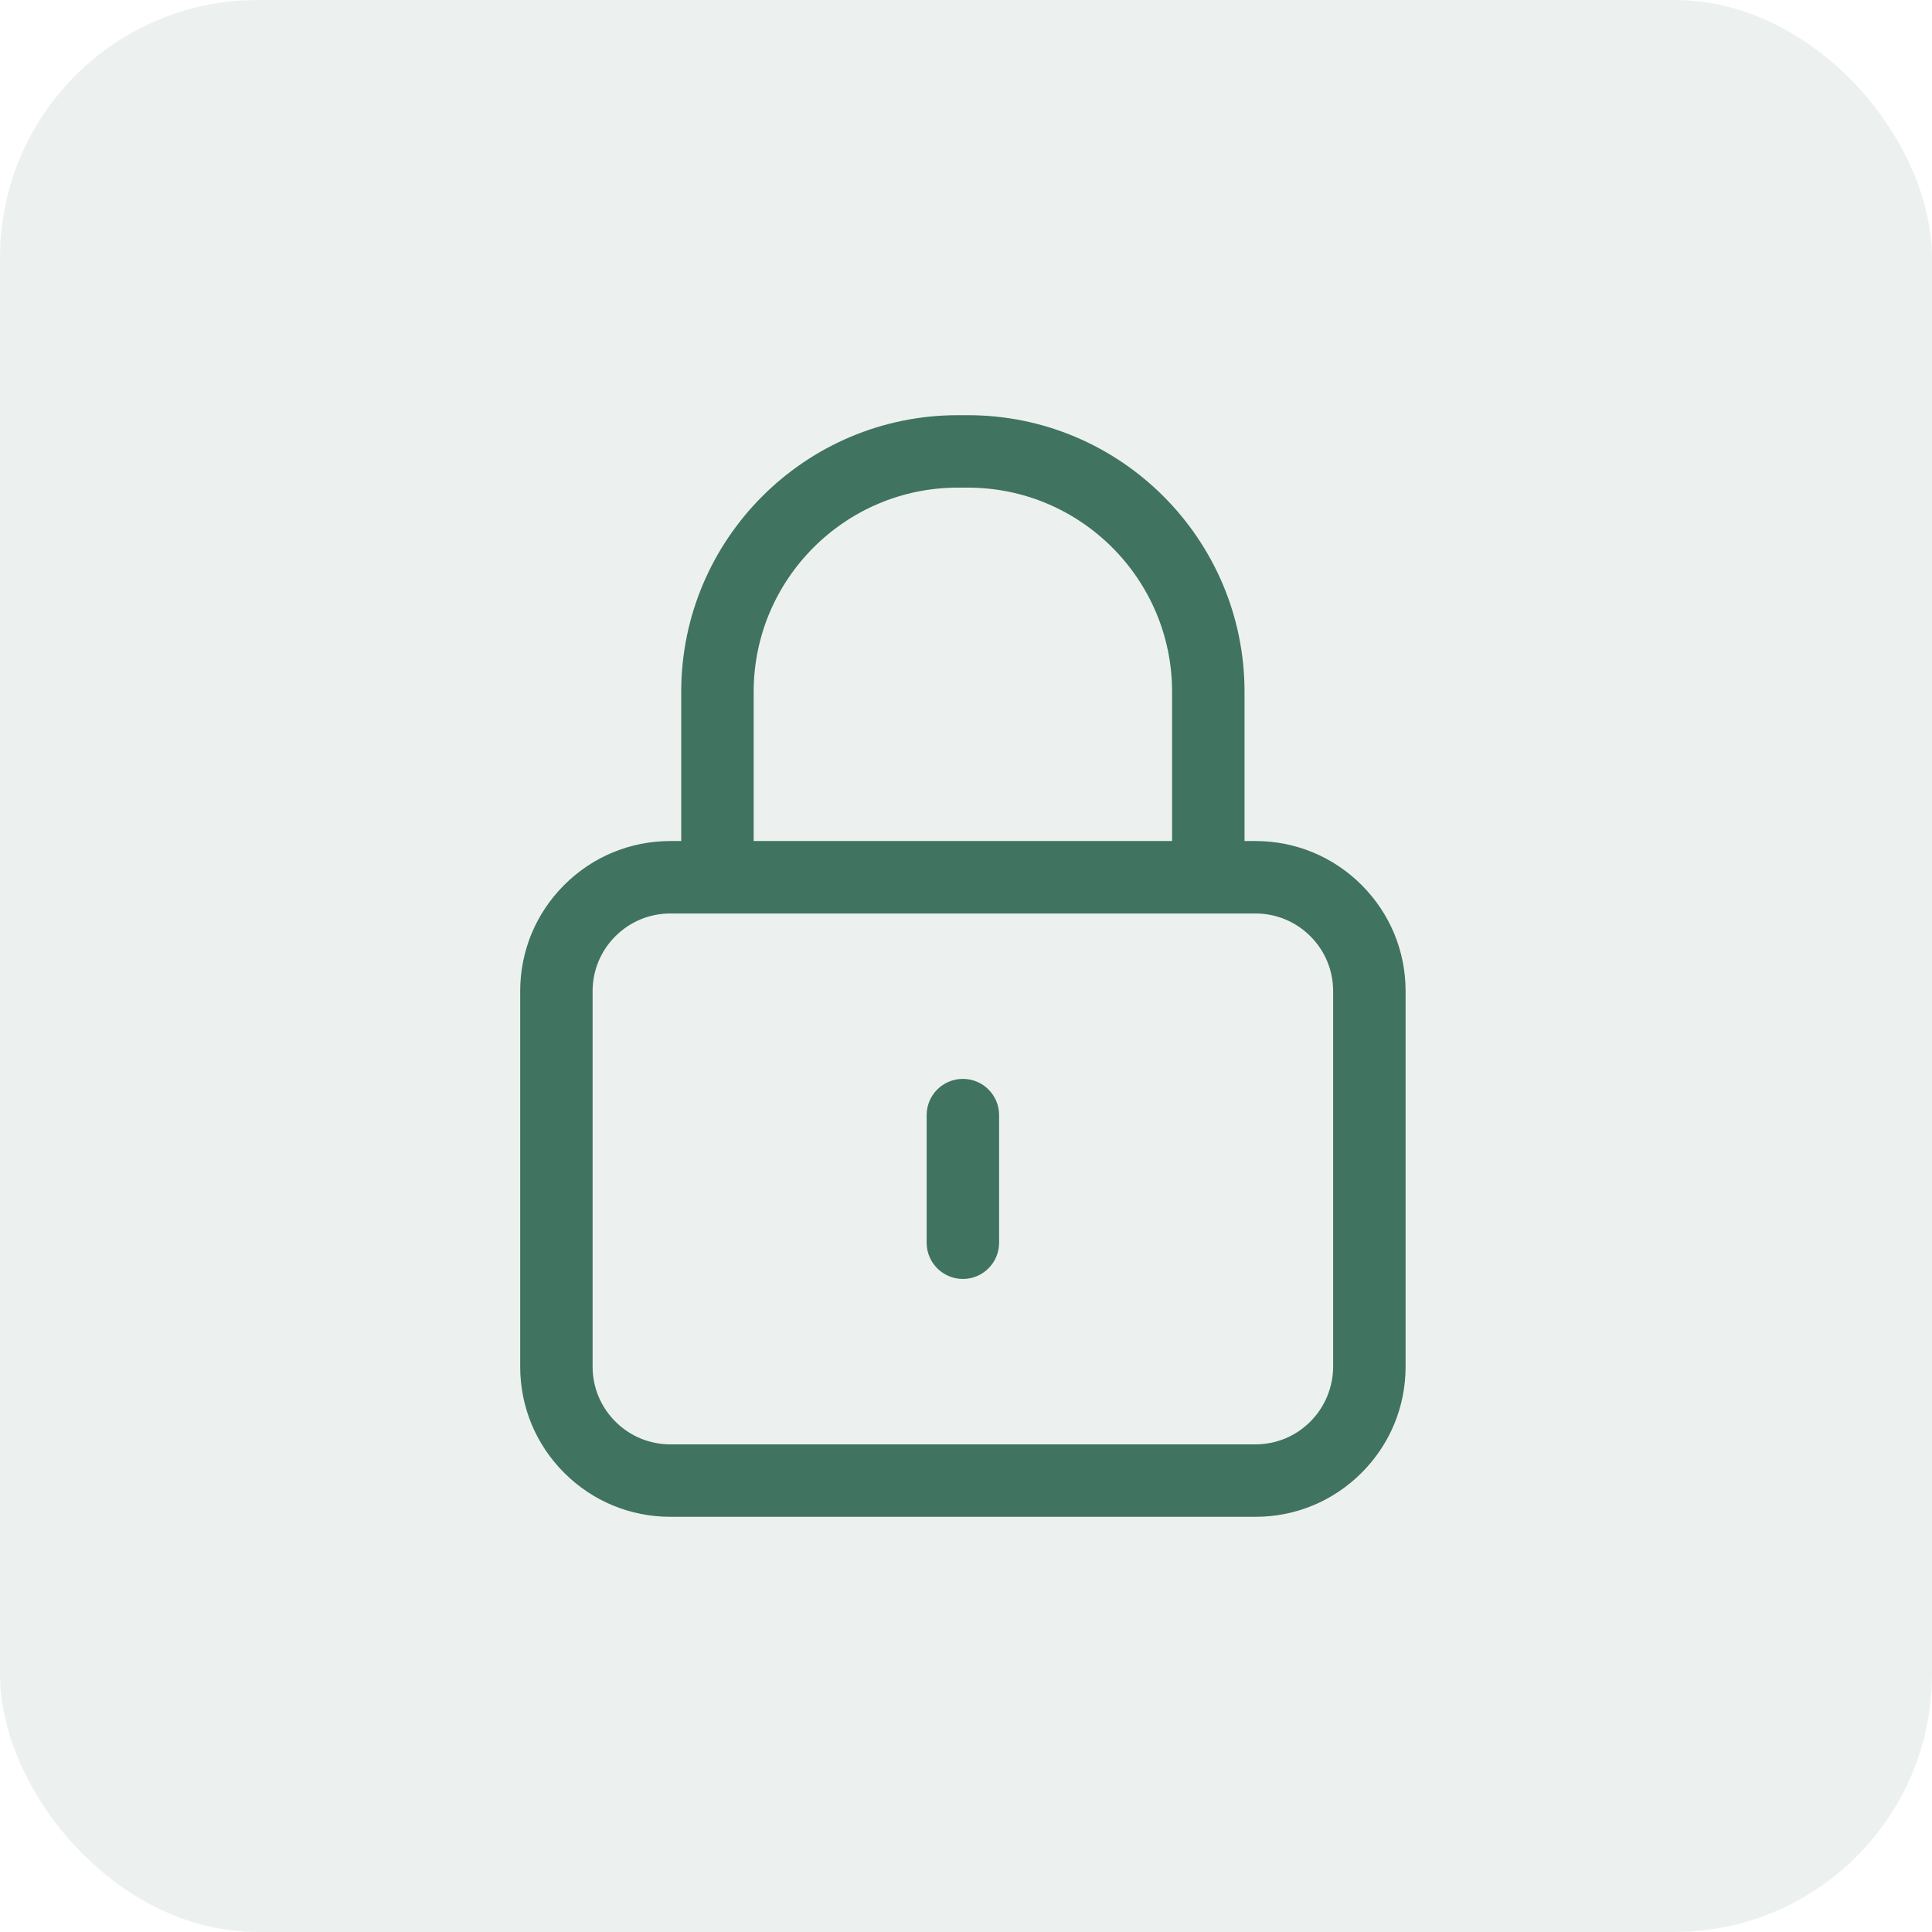 <svg width="60" height="60" viewBox="0 0 60 60" fill="none" xmlns="http://www.w3.org/2000/svg">
<rect width="60" height="60" rx="8" fill="#407360" fill-opacity="0.1"/>
<path d="M42.286 27.485C41.405 26.604 40.233 26.119 38.988 26.119H38.65V21.483C38.65 16.747 34.797 12.894 30.062 12.894H29.745C25.009 12.894 21.156 16.747 21.156 21.483V26.119H20.819C19.573 26.119 18.402 26.604 17.521 27.485C16.64 28.366 16.155 29.537 16.155 30.783V42.441C16.155 43.687 16.64 44.859 17.521 45.739C18.401 46.62 19.573 47.106 20.819 47.106H38.988C40.233 47.106 41.405 46.62 42.286 45.739C43.167 44.858 43.652 43.687 43.652 42.441V30.783C43.652 29.537 43.167 28.366 42.286 27.485ZM23.406 21.483C23.406 17.988 26.25 15.144 29.745 15.144H30.062C33.557 15.144 36.4 17.988 36.4 21.483V26.119H23.406V21.483ZM41.402 42.441C41.402 43.077 41.144 43.699 40.695 44.148C40.239 44.605 39.633 44.856 38.988 44.856H20.819C20.174 44.856 19.568 44.605 19.111 44.148C18.655 43.692 18.404 43.086 18.404 42.441V30.783C18.404 30.138 18.655 29.532 19.111 29.076C19.568 28.62 20.174 28.369 20.819 28.369H38.987C39.632 28.369 40.239 28.62 40.694 29.075C41.151 29.532 41.402 30.138 41.402 30.783L41.402 42.441Z" fill="#407360"/>
<path d="M29.903 33.506C29.282 33.506 28.778 34.009 28.778 34.631V38.594C28.778 39.215 29.282 39.719 29.903 39.719C30.525 39.719 31.028 39.215 31.028 38.594V34.631C31.028 34.009 30.525 33.506 29.903 33.506Z" fill="#407360"/>
</svg>
